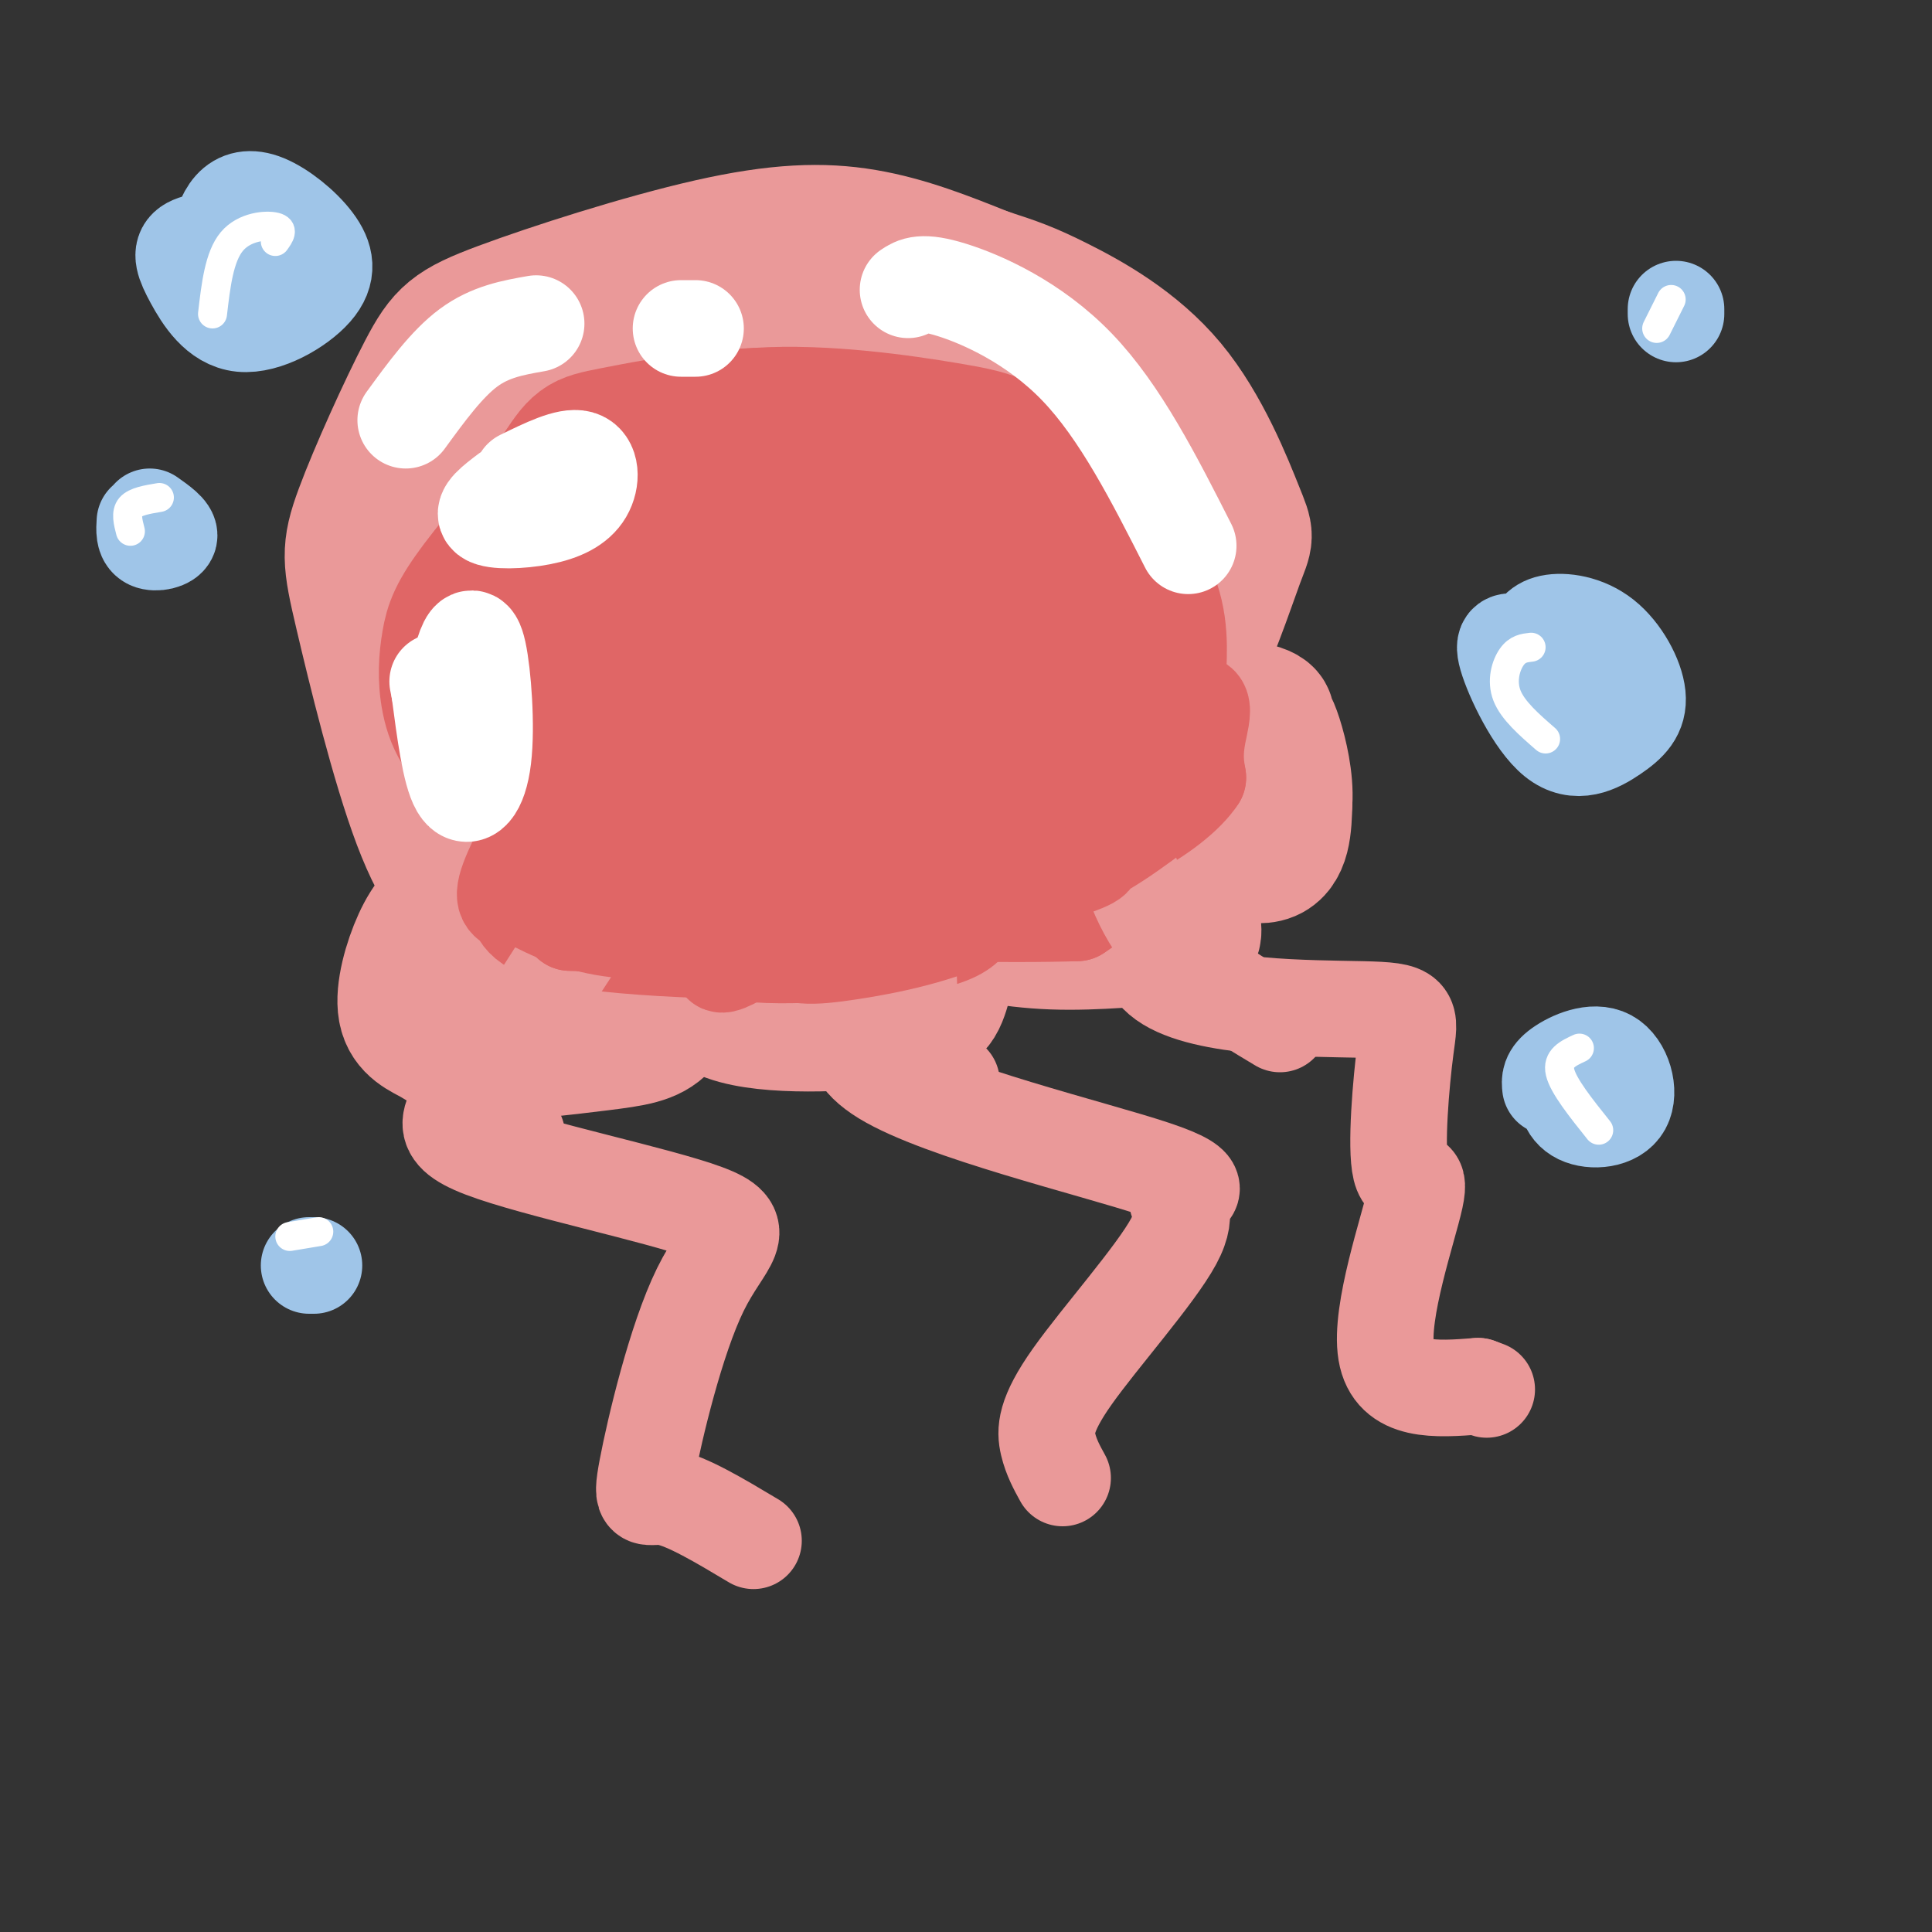 <svg viewBox='0 0 400 400' version='1.1' xmlns='http://www.w3.org/2000/svg' xmlns:xlink='http://www.w3.org/1999/xlink'><rect x="0" y="0" width="400" height="400" fill="#333333" stroke="none"/><g fill='none' stroke='rgb(234,153,153)' stroke-width='28' stroke-linecap='round' stroke-linejoin='round'><path d='M112,194c-3.939,-1.153 -7.878,-2.306 -12,-5c-4.122,-2.694 -8.426,-6.928 -13,-19c-4.574,-12.072 -9.417,-31.980 -12,-43c-2.583,-11.020 -2.906,-13.151 0,-21c2.906,-7.849 9.041,-21.415 13,-29c3.959,-7.585 5.742,-9.188 16,-13c10.258,-3.812 28.993,-9.834 43,-13c14.007,-3.166 23.288,-3.476 32,-2c8.712,1.476 16.856,4.738 25,8'/><path d='M204,57c6.088,1.969 8.809,2.891 15,6c6.191,3.109 15.851,8.404 23,17c7.149,8.596 11.788,20.493 14,26c2.212,5.507 1.996,4.625 0,10c-1.996,5.375 -5.772,17.008 -11,27c-5.228,9.992 -11.908,18.344 -16,23c-4.092,4.656 -5.598,5.616 -11,7c-5.402,1.384 -14.701,3.192 -24,5'/><path d='M194,178c-8.122,2.048 -16.427,4.669 -28,6c-11.573,1.331 -26.412,1.371 -37,-1c-10.588,-2.371 -16.923,-7.155 -22,-14c-5.077,-6.845 -8.895,-15.752 -11,-28c-2.105,-12.248 -2.496,-27.839 0,-39c2.496,-11.161 7.878,-17.893 11,-22c3.122,-4.107 3.984,-5.590 9,-8c5.016,-2.410 14.186,-5.749 30,-7c15.814,-1.251 38.270,-0.415 51,1c12.730,1.415 15.732,3.410 20,6c4.268,2.590 9.803,5.774 14,9c4.197,3.226 7.056,6.493 8,12c0.944,5.507 -0.028,13.253 -1,21'/><path d='M238,114c-2.609,7.584 -8.631,16.042 -16,23c-7.369,6.958 -16.086,12.414 -28,15c-11.914,2.586 -27.026,2.301 -39,-3c-11.974,-5.301 -20.812,-15.619 -26,-22c-5.188,-6.381 -6.728,-8.826 -8,-15c-1.272,-6.174 -2.276,-16.077 -2,-23c0.276,-6.923 1.830,-10.865 4,-15c2.170,-4.135 4.954,-8.464 13,-13c8.046,-4.536 21.353,-9.281 37,-7c15.647,2.281 33.634,11.587 44,18c10.366,6.413 13.111,9.931 16,13c2.889,3.069 5.923,5.687 7,12c1.077,6.313 0.196,16.320 0,22c-0.196,5.680 0.292,7.033 -4,14c-4.292,6.967 -13.363,19.549 -22,28c-8.637,8.451 -16.840,12.772 -29,15c-12.160,2.228 -28.278,2.365 -39,0c-10.722,-2.365 -16.049,-7.231 -21,-11c-4.951,-3.769 -9.525,-6.441 -14,-14c-4.475,-7.559 -8.849,-20.006 -11,-27c-2.151,-6.994 -2.079,-8.537 0,-17c2.079,-8.463 6.165,-23.847 12,-33c5.835,-9.153 13.417,-12.077 21,-15'/><path d='M133,59c6.265,-2.525 11.429,-1.337 18,0c6.571,1.337 14.550,2.822 22,6c7.450,3.178 14.373,8.048 21,15c6.627,6.952 12.959,15.984 16,22c3.041,6.016 2.792,9.014 3,12c0.208,2.986 0.873,5.959 -3,13c-3.873,7.041 -12.285,18.149 -19,25c-6.715,6.851 -11.732,9.443 -23,10c-11.268,0.557 -28.787,-0.923 -38,-3c-9.213,-2.077 -10.119,-4.751 -12,-11c-1.881,-6.249 -4.735,-16.071 -6,-23c-1.265,-6.929 -0.940,-10.963 1,-16c1.940,-5.037 5.497,-11.077 10,-16c4.503,-4.923 9.954,-8.729 15,-12c5.046,-3.271 9.688,-6.009 20,-5c10.312,1.009 26.295,5.764 36,9c9.705,3.236 13.133,4.953 16,11c2.867,6.047 5.173,16.422 5,24c-0.173,7.578 -2.825,12.358 -9,18c-6.175,5.642 -15.873,12.147 -21,15c-5.127,2.853 -5.682,2.055 -10,0c-4.318,-2.055 -12.397,-5.365 -17,-10c-4.603,-4.635 -5.728,-10.593 -7,-17c-1.272,-6.407 -2.692,-13.264 -2,-19c0.692,-5.736 3.494,-10.352 6,-14c2.506,-3.648 4.716,-6.328 10,-8c5.284,-1.672 13.642,-2.336 22,-3'/><path d='M187,82c6.287,0.088 11.004,1.808 15,4c3.996,2.192 7.270,4.857 10,9c2.730,4.143 4.917,9.764 1,19c-3.917,9.236 -13.936,22.087 -20,29c-6.064,6.913 -8.173,7.889 -13,9c-4.827,1.111 -12.373,2.359 -18,-3c-5.627,-5.359 -9.334,-17.324 -11,-26c-1.666,-8.676 -1.292,-14.063 0,-19c1.292,-4.937 3.501,-9.423 9,-12c5.499,-2.577 14.289,-3.246 20,-3c5.711,0.246 8.342,1.406 10,3c1.658,1.594 2.342,3.621 3,6c0.658,2.379 1.290,5.109 -1,10c-2.290,4.891 -7.503,11.943 -11,15c-3.497,3.057 -5.278,2.118 -7,2c-1.722,-0.118 -3.385,0.583 -5,0c-1.615,-0.583 -3.184,-2.450 -4,-6c-0.816,-3.550 -0.881,-8.782 0,-13c0.881,-4.218 2.708,-7.422 7,-9c4.292,-1.578 11.051,-1.531 13,2c1.949,3.531 -0.911,10.544 -3,15c-2.089,4.456 -3.409,6.353 -6,4c-2.591,-2.353 -6.455,-8.958 -8,-13c-1.545,-4.042 -0.773,-5.521 0,-7'/><path d='M168,98c0.531,-1.722 1.859,-2.528 3,-2c1.141,0.528 2.096,2.390 -2,5c-4.096,2.610 -13.242,5.968 -18,3c-4.758,-2.968 -5.127,-12.261 -4,-15c1.127,-2.739 3.751,1.074 4,4c0.249,2.926 -1.875,4.963 -4,7'/><path d='M110,179c-5.564,2.323 -11.128,4.646 -15,7c-3.872,2.354 -6.052,4.740 -8,9c-1.948,4.260 -3.662,10.393 -3,14c0.662,3.607 3.702,4.687 6,6c2.298,1.313 3.853,2.857 10,3c6.147,0.143 16.886,-1.115 24,-2c7.114,-0.885 10.604,-1.396 13,-4c2.396,-2.604 3.698,-7.302 5,-12'/><path d='M142,200c0.974,0.306 0.911,7.072 9,10c8.089,2.928 24.332,2.019 33,1c8.668,-1.019 9.762,-2.148 11,-6c1.238,-3.852 2.619,-10.426 4,-17'/><path d='M199,188c-0.110,-3.595 -2.384,-4.082 -4,-4c-1.616,0.082 -2.574,0.733 -3,2c-0.426,1.267 -0.320,3.150 4,5c4.320,1.850 12.852,3.667 22,4c9.148,0.333 18.910,-0.820 24,-1c5.090,-0.180 5.509,0.611 5,-3c-0.509,-3.611 -1.945,-11.626 1,-14c2.945,-2.374 10.270,0.893 14,0c3.730,-0.893 3.865,-5.947 4,-11'/><path d='M266,166c0.292,-4.373 -0.977,-9.807 -2,-13c-1.023,-3.193 -1.799,-4.145 -3,-5c-1.201,-0.855 -2.826,-1.613 -4,-1c-1.174,0.613 -1.895,2.596 0,3c1.895,0.404 6.407,-0.769 5,-2c-1.407,-1.231 -8.731,-2.518 -15,0c-6.269,2.518 -11.481,8.840 -15,13c-3.519,4.160 -5.345,6.156 -5,7c0.345,0.844 2.862,0.535 4,1c1.138,0.465 0.897,1.704 -2,3c-2.897,1.296 -8.448,2.648 -14,4'/><path d='M215,176c-25.697,1.650 -82.940,3.775 -104,6c-21.060,2.225 -5.936,4.549 3,8c8.936,3.451 11.684,8.028 17,10c5.316,1.972 13.201,1.339 20,-1c6.799,-2.339 12.514,-6.382 18,-8c5.486,-1.618 10.743,-0.809 16,0'/><path d='M185,191c5.500,-0.667 11.250,-2.333 17,-4'/></g>
<g fill='none' stroke='rgb(224,102,102)' stroke-width='28' stroke-linecap='round' stroke-linejoin='round'><path d='M143,168c-1.272,1.749 -2.545,3.498 -10,2c-7.455,-1.498 -21.093,-6.244 -29,-11c-7.907,-4.756 -10.084,-9.524 -11,-14c-0.916,-4.476 -0.572,-8.661 0,-12c0.572,-3.339 1.372,-5.831 6,-12c4.628,-6.169 13.086,-16.015 23,-23c9.914,-6.985 21.286,-11.109 35,-12c13.714,-0.891 29.769,1.453 39,3c9.231,1.547 11.637,2.299 17,7c5.363,4.701 13.681,13.350 22,22'/><path d='M235,118c4.610,6.641 5.134,12.243 5,18c-0.134,5.757 -0.925,11.668 -11,17c-10.075,5.332 -29.434,10.086 -46,12c-16.566,1.914 -30.338,0.989 -42,0c-11.662,-0.989 -21.216,-2.043 -28,-5c-6.784,-2.957 -10.800,-7.817 -14,-12c-3.200,-4.183 -5.583,-7.691 -2,-17c3.583,-9.309 13.134,-24.420 18,-32c4.866,-7.580 5.049,-7.628 12,-9c6.951,-1.372 20.672,-4.069 33,-4c12.328,0.069 23.263,2.905 33,7c9.737,4.095 18.275,9.449 21,17c2.725,7.551 -0.364,17.300 -3,23c-2.636,5.700 -4.818,7.350 -7,9'/><path d='M204,142c-4.612,4.149 -12.640,10.022 -24,13c-11.360,2.978 -26.050,3.063 -36,1c-9.950,-2.063 -15.159,-6.272 -19,-14c-3.841,-7.728 -6.316,-18.974 -2,-27c4.316,-8.026 15.421,-12.833 22,-15c6.579,-2.167 8.633,-1.695 16,0c7.367,1.695 20.049,4.612 27,7c6.951,2.388 8.173,4.246 9,8c0.827,3.754 1.259,9.403 1,13c-0.259,3.597 -1.210,5.140 -5,8c-3.790,2.860 -10.420,7.036 -16,9c-5.580,1.964 -10.112,1.716 -14,2c-3.888,0.284 -7.133,1.101 -12,0c-4.867,-1.101 -11.357,-4.118 -15,-8c-3.643,-3.882 -4.440,-8.629 -5,-12c-0.560,-3.371 -0.884,-5.368 1,-8c1.884,-2.632 5.976,-5.901 8,-9c2.024,-3.099 1.979,-6.029 13,-6c11.021,0.029 33.109,3.018 43,6c9.891,2.982 7.586,5.957 8,8c0.414,2.043 3.547,3.155 2,8c-1.547,4.845 -7.773,13.422 -14,22'/><path d='M192,148c-3.006,4.635 -3.522,5.223 -11,5c-7.478,-0.223 -21.918,-1.257 -29,-4c-7.082,-2.743 -6.805,-7.195 -7,-11c-0.195,-3.805 -0.861,-6.963 0,-10c0.861,-3.037 3.248,-5.954 6,-8c2.752,-2.046 5.870,-3.219 13,-4c7.130,-0.781 18.274,-1.168 29,0c10.726,1.168 21.036,3.890 26,7c4.964,3.110 4.583,6.606 2,9c-2.583,2.394 -7.366,3.686 -10,3c-2.634,-0.686 -3.118,-3.349 1,-5c4.118,-1.651 12.840,-2.291 17,-1c4.160,1.291 3.760,4.512 2,6c-1.760,1.488 -4.880,1.244 -8,1'/><path d='M223,136c-14.704,-2.959 -47.465,-10.856 -59,-14c-11.535,-3.144 -1.844,-1.533 4,0c5.844,1.533 7.843,2.990 10,6c2.157,3.010 4.474,7.574 -2,9c-6.474,1.426 -21.737,-0.287 -37,-2'/></g>
<g fill='none' stroke='rgb(234,153,153)' stroke-width='20' stroke-linecap='round' stroke-linejoin='round'><path d='M129,182c-3.373,2.151 -6.745,4.302 -12,12c-5.255,7.698 -12.391,20.943 -18,29c-5.609,8.057 -9.690,10.926 1,15c10.690,4.074 36.152,9.354 46,13c9.848,3.646 4.083,5.658 -1,16c-5.083,10.342 -9.484,29.015 -11,37c-1.516,7.985 -0.147,5.281 4,6c4.147,0.719 11.074,4.859 18,9'/><path d='M192,193c-1.600,3.030 -3.200,6.061 -8,11c-4.800,4.939 -12.799,11.787 -1,19c11.799,7.213 43.398,14.791 56,19c12.602,4.209 6.208,5.051 5,6c-1.208,0.949 2.769,2.007 -1,9c-3.769,6.993 -15.284,19.921 -21,28c-5.716,8.079 -5.633,11.308 -5,14c0.633,2.692 1.817,4.846 3,7'/><path d='M244,173c-5.618,12.035 -11.236,24.070 -3,30c8.236,5.930 30.324,5.755 41,6c10.676,0.245 9.938,0.911 9,8c-0.938,7.089 -2.076,20.601 -1,25c1.076,4.399 4.367,-0.316 3,6c-1.367,6.316 -7.390,23.662 -6,32c1.390,8.338 10.195,7.669 19,7'/><path d='M306,287c3.167,1.167 1.583,0.583 0,0'/></g>
<g fill='none' stroke='rgb(224,102,102)' stroke-width='20' stroke-linecap='round' stroke-linejoin='round'><path d='M123,167c-2.193,-2.247 -4.385,-4.494 -8,-1c-3.615,3.494 -8.651,12.729 -10,17c-1.349,4.271 0.989,3.578 2,5c1.011,1.422 0.695,4.960 16,7c15.305,2.040 46.230,2.583 62,1c15.770,-1.583 16.385,-5.291 17,-9'/><path d='M202,187c11.321,-10.060 31.125,-30.708 40,-38c8.875,-7.292 6.821,-1.226 6,3c-0.821,4.226 -0.411,6.613 0,9'/><path d='M248,161c-2.319,3.606 -8.116,8.120 -14,11c-5.884,2.880 -11.854,4.125 -18,6c-6.146,1.875 -12.467,4.378 -21,4c-8.533,-0.378 -19.277,-3.637 -15,-4c4.277,-0.363 23.575,2.172 34,4c10.425,1.828 11.979,2.951 12,4c0.021,1.049 -1.489,2.025 -3,3'/><path d='M223,189c-12.904,0.461 -43.663,0.115 -60,-2c-16.337,-2.115 -18.253,-5.998 -17,-8c1.253,-2.002 5.675,-2.122 13,-2c7.325,0.122 17.555,0.486 20,2c2.445,1.514 -2.893,4.178 -11,6c-8.107,1.822 -18.982,2.803 -27,2c-8.018,-0.803 -13.180,-3.391 -16,-5c-2.820,-1.609 -3.298,-2.241 1,-3c4.298,-0.759 13.371,-1.645 15,-2c1.629,-0.355 -4.185,-0.177 -10,0'/><path d='M131,177c-3.667,0.000 -7.833,0.000 -12,0'/></g>
<g fill='none' stroke='rgb(234,153,153)' stroke-width='20' stroke-linecap='round' stroke-linejoin='round'><path d='M120,194c-6.556,9.978 -13.111,19.956 -16,27c-2.889,7.044 -2.111,11.156 -1,13c1.111,1.844 2.556,1.422 4,1'/><path d='M193,181c-1.511,0.022 -3.022,0.044 -4,6c-0.978,5.956 -1.422,17.844 0,25c1.422,7.156 4.711,9.578 8,12'/><path d='M231,170c2.167,8.500 4.333,17.000 10,24c5.667,7.000 14.833,12.500 24,18'/></g>
<g fill='none' stroke='rgb(255,255,255)' stroke-width='20' stroke-linecap='round' stroke-linejoin='round'><path d='M108,99c4.780,-2.340 9.560,-4.679 12,-4c2.440,0.679 2.541,4.378 1,7c-1.541,2.622 -4.722,4.167 -9,5c-4.278,0.833 -9.651,0.952 -11,0c-1.349,-0.952 1.325,-2.976 4,-5'/><path d='M141,68c1.500,0.000 3.000,0.000 3,0c0.000,0.000 -1.500,0.000 -3,0'/><path d='M94,145c0.569,-3.640 1.139,-7.279 2,-10c0.861,-2.721 2.014,-4.523 3,0c0.986,4.523 1.804,15.372 1,22c-0.804,6.628 -3.230,9.037 -5,6c-1.770,-3.037 -2.885,-11.518 -4,-20'/><path d='M91,143c-0.667,-3.333 -0.333,-1.667 0,0'/><path d='M84,87c4.250,-5.833 8.500,-11.667 13,-15c4.500,-3.333 9.250,-4.167 14,-5'/><path d='M188,60c1.422,-0.956 2.844,-1.911 9,0c6.156,1.911 17.044,6.689 26,16c8.956,9.311 15.978,23.156 23,37'/></g>
<g fill='none' stroke='rgb(159,197,232)' stroke-width='20' stroke-linecap='round' stroke-linejoin='round'><path d='M45,50c0.751,-2.664 1.503,-5.329 3,-7c1.497,-1.671 3.741,-2.349 7,-1c3.259,1.349 7.535,4.726 10,8c2.465,3.274 3.120,6.444 0,10c-3.120,3.556 -10.016,7.497 -15,7c-4.984,-0.497 -8.058,-5.432 -10,-9c-1.942,-3.568 -2.754,-5.768 -1,-7c1.754,-1.232 6.072,-1.495 8,-1c1.928,0.495 1.464,1.747 1,3'/><path d='M31,107c2.111,1.489 4.222,2.978 4,4c-0.222,1.022 -2.778,1.578 -4,1c-1.222,-0.578 -1.111,-2.289 -1,-4'/><path d='M317,133c0.678,-1.720 1.356,-3.439 4,-4c2.644,-0.561 7.255,0.037 11,3c3.745,2.963 6.625,8.291 7,12c0.375,3.709 -1.754,5.798 -5,8c-3.246,2.202 -7.610,4.518 -12,1c-4.390,-3.518 -8.806,-12.869 -10,-17c-1.194,-4.131 0.835,-3.044 3,-3c2.165,0.044 4.467,-0.957 7,0c2.533,0.957 5.297,3.873 7,7c1.703,3.127 2.344,6.465 1,8c-1.344,1.535 -4.672,1.268 -8,1'/><path d='M322,149c-2.321,-0.274 -4.125,-1.458 -5,-3c-0.875,-1.542 -0.821,-3.440 0,-4c0.821,-0.560 2.411,0.220 4,1'/><path d='M321,225c-0.130,-1.188 -0.261,-2.377 2,-4c2.261,-1.623 6.912,-3.681 10,-2c3.088,1.681 4.612,7.100 3,10c-1.612,2.900 -6.360,3.283 -9,2c-2.640,-1.283 -3.172,-4.230 -2,-6c1.172,-1.770 4.049,-2.363 5,-2c0.951,0.363 -0.025,1.681 -1,3'/><path d='M64,262c0.000,0.000 1.000,0.000 1,0'/><path d='M347,65c0.000,0.000 0.000,-1.000 0,-1'/></g>
<g fill='none' stroke='rgb(255,255,255)' stroke-width='6' stroke-linecap='round' stroke-linejoin='round'><path d='M57,50c0.911,-1.267 1.822,-2.533 0,-3c-1.822,-0.467 -6.378,-0.133 -9,3c-2.622,3.133 -3.311,9.067 -4,15'/><path d='M33,103c-2.500,0.417 -5.000,0.833 -6,2c-1.000,1.167 -0.500,3.083 0,5'/><path d='M66,255c0.000,0.000 -6.000,1.000 -6,1'/><path d='M320,153c-3.400,-2.956 -6.800,-5.911 -8,-9c-1.200,-3.089 -0.200,-6.311 1,-8c1.200,-1.689 2.600,-1.844 4,-2'/><path d='M343,68c0.000,0.000 3.000,-6.000 3,-6'/><path d='M331,234c-3.667,-4.583 -7.333,-9.167 -8,-12c-0.667,-2.833 1.667,-3.917 4,-5'/></g>
<g fill='none' stroke='rgb(224,102,102)' stroke-width='20' stroke-linecap='round' stroke-linejoin='round'><path d='M107,185c5.267,2.844 10.533,5.689 18,7c7.467,1.311 17.133,1.089 26,0c8.867,-1.089 16.933,-3.044 25,-5'/><path d='M176,187c10.357,-2.226 23.750,-5.292 34,-13c10.250,-7.708 17.357,-20.060 21,-23c3.643,-2.940 3.821,3.530 4,10'/><path d='M235,161c-0.418,4.270 -3.464,9.943 -8,14c-4.536,4.057 -10.561,6.496 -13,8c-2.439,1.504 -1.293,2.073 -8,3c-6.707,0.927 -21.267,2.211 -15,-2c6.267,-4.211 33.362,-13.917 39,-14c5.638,-0.083 -10.181,9.459 -26,19'/><path d='M204,189c-9.449,4.656 -20.072,6.794 -28,8c-7.928,1.206 -13.163,1.478 -13,-2c0.163,-3.478 5.723,-10.705 17,-19c11.277,-8.295 28.271,-17.656 22,-12c-6.271,5.656 -35.807,26.331 -47,33c-11.193,6.669 -4.041,-0.666 4,-6c8.041,-5.334 16.973,-8.667 19,-8c2.027,0.667 -2.849,5.333 -10,8c-7.151,2.667 -16.575,3.333 -26,4'/><path d='M142,195c-9.649,-0.826 -20.772,-4.892 -21,-5c-0.228,-0.108 10.439,3.740 23,6c12.561,2.260 27.018,2.931 43,-2c15.982,-4.931 33.491,-15.466 51,-26'/><path d='M238,168c9.585,-5.042 8.049,-4.647 3,-1c-5.049,3.647 -13.611,10.544 -22,13c-8.389,2.456 -16.605,0.469 -14,-1c2.605,-1.469 16.030,-2.420 20,-2c3.970,0.420 -1.515,2.210 -7,4'/><path d='M218,181c-12.478,2.090 -40.173,5.317 -46,6c-5.827,0.683 10.212,-1.176 13,0c2.788,1.176 -7.677,5.388 -16,7c-8.323,1.612 -14.504,0.622 -19,-1c-4.496,-1.622 -7.308,-3.878 -7,-5c0.308,-1.122 3.737,-1.110 8,0c4.263,1.110 9.361,3.317 4,4c-5.361,0.683 -21.180,-0.159 -37,-1'/><path d='M118,191c-0.022,-0.156 18.422,-0.044 24,-1c5.578,-0.956 -1.711,-2.978 -9,-5'/></g>
</svg>